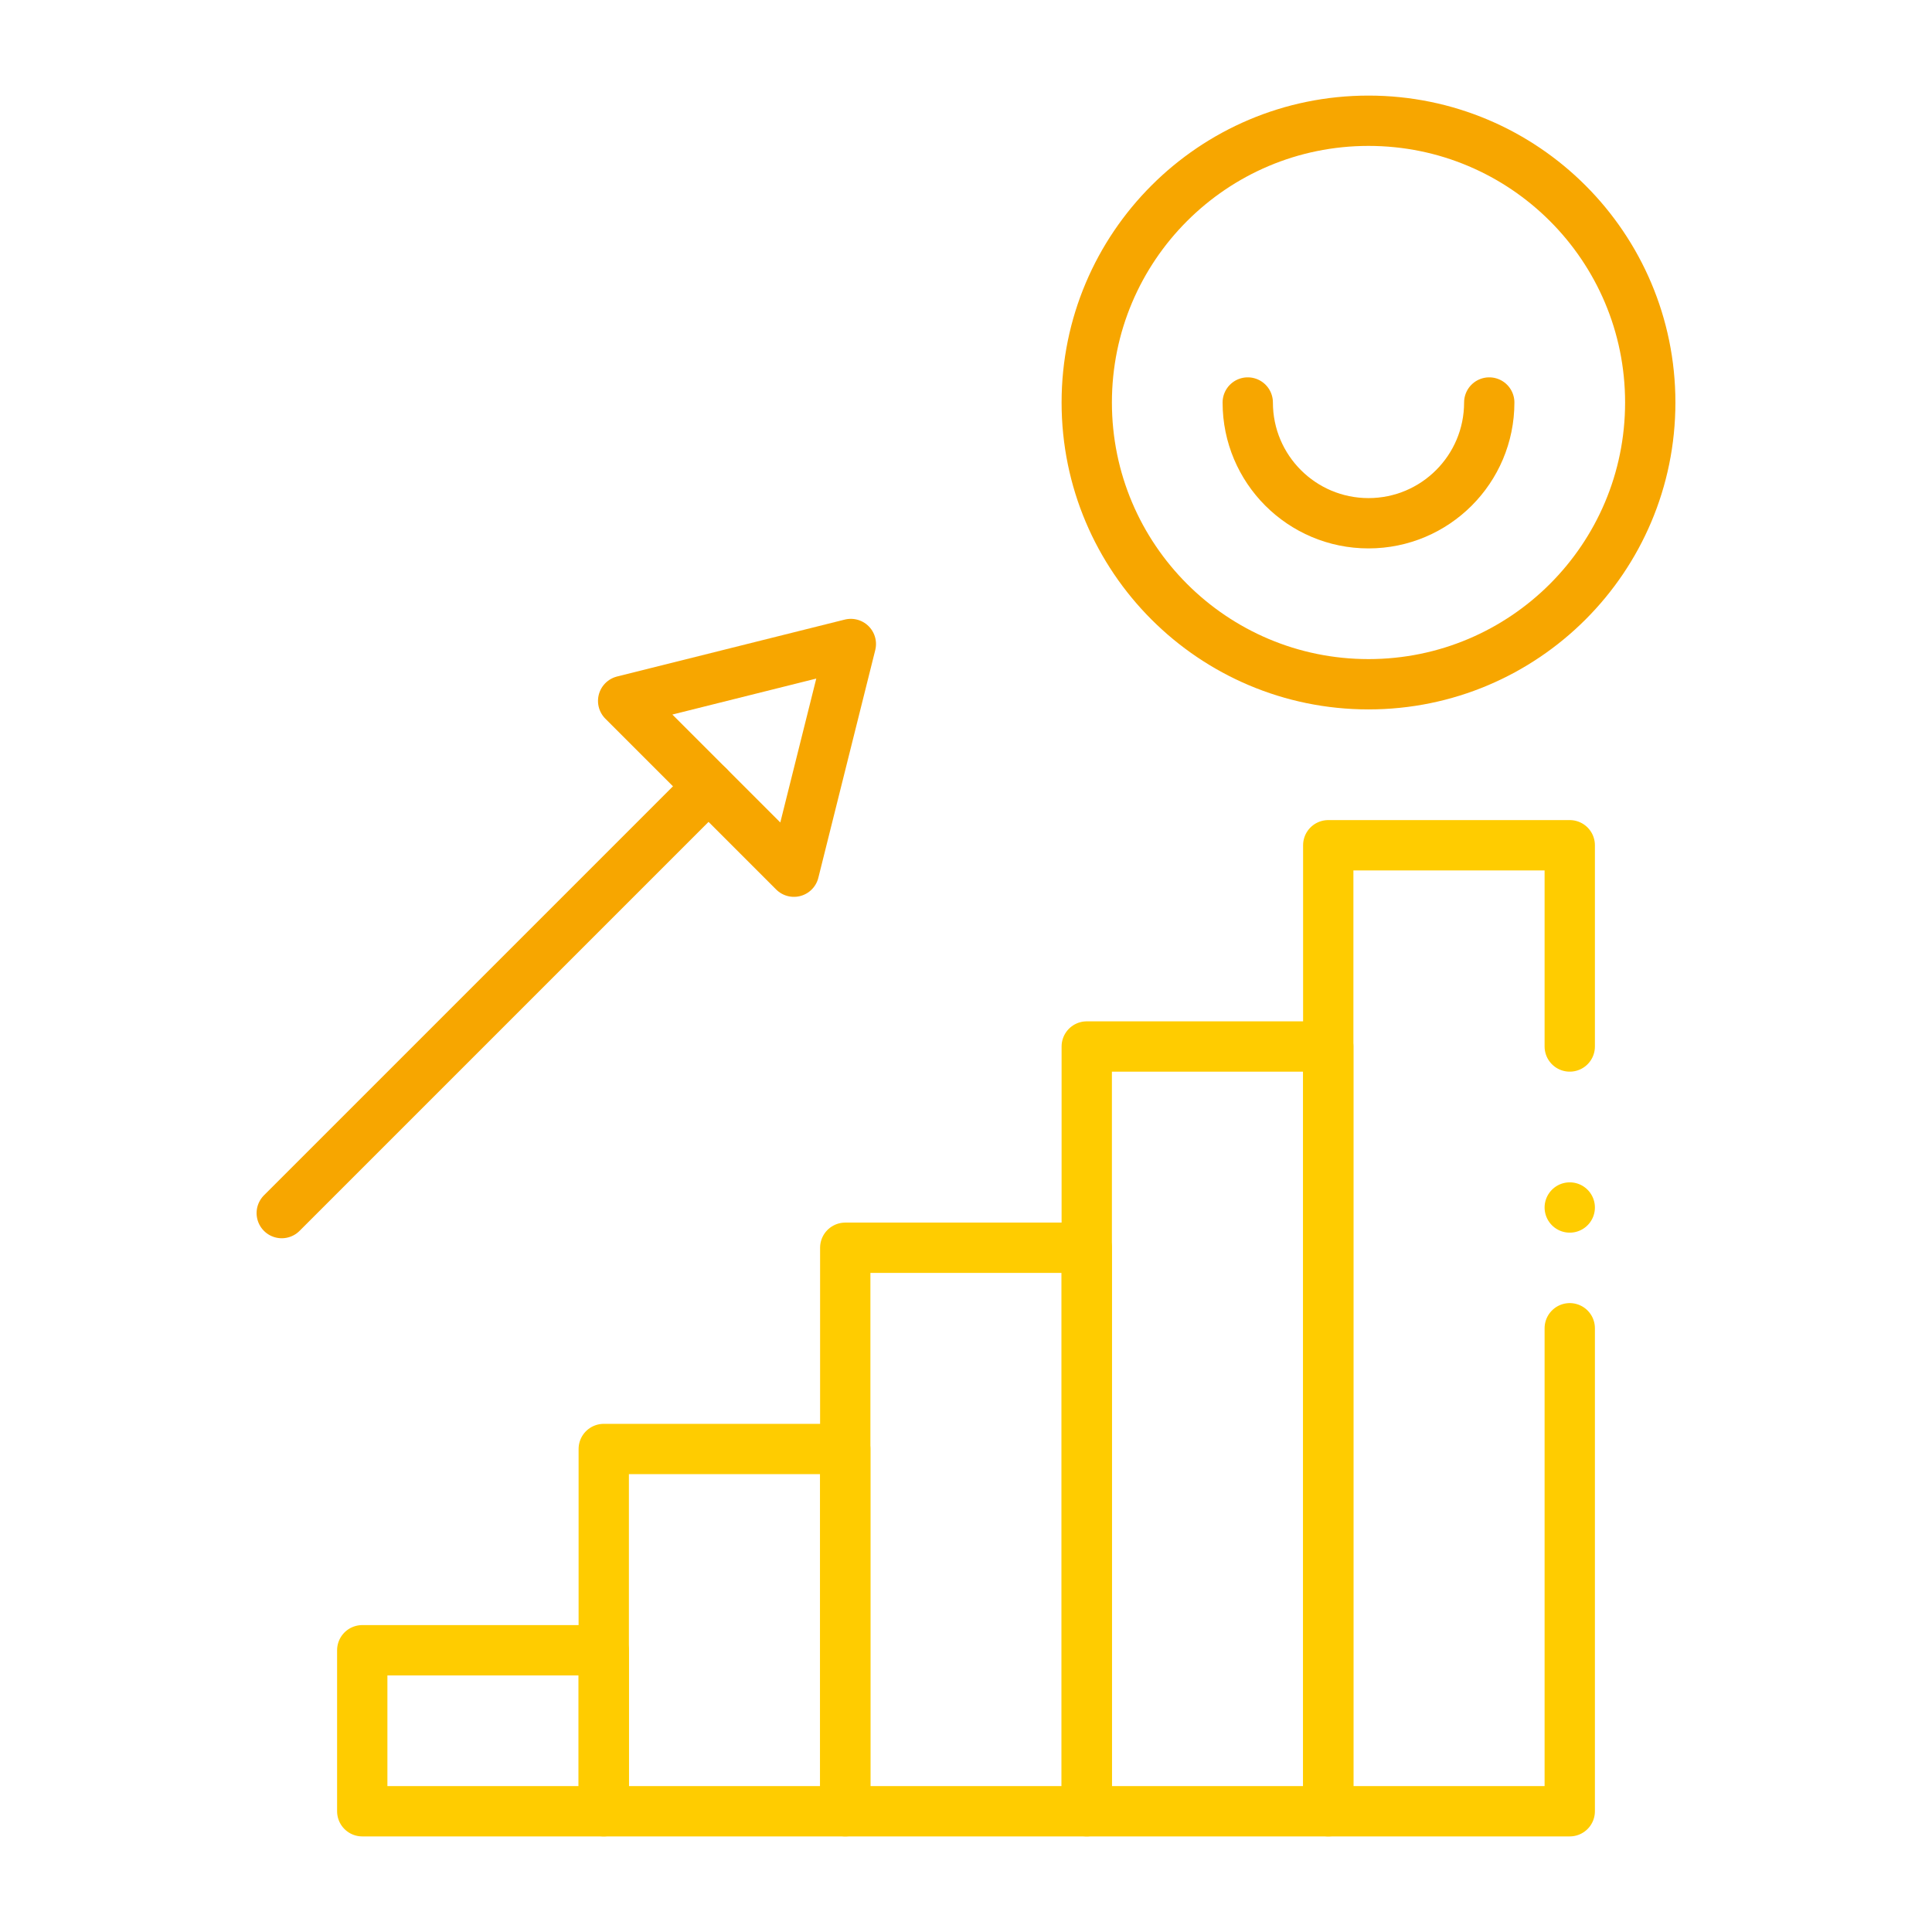 <?xml version="1.0" encoding="UTF-8"?>
<svg id="uuid-0a737275-8889-48da-bf54-1c5d398e916f" data-name="Ebene 1" xmlns="http://www.w3.org/2000/svg" width="96" height="96" viewBox="0 0 96 96">
  <defs>
    <style>
      .uuid-62349278-e18c-427f-bea4-82da32c37e09 {
        stroke: #fc0;
      }

      .uuid-62349278-e18c-427f-bea4-82da32c37e09, .uuid-46f26286-c53e-46e1-8152-1f5c62e6b8a2 {
        fill: none;
        stroke-linecap: round;
        stroke-linejoin: round;
        stroke-width: 2.5px;
      }

      .uuid-46f26286-c53e-46e1-8152-1f5c62e6b8a2 {
        stroke: #f7a600;
      }
    </style>
  </defs>
  <rect class="uuid-62349278-e18c-427f-bea4-82da32c37e09" x="18" y="82" width="12" height="8"/>
  <rect class="uuid-62349278-e18c-427f-bea4-82da32c37e09" x="30" y="72" width="12" height="18"/>
  <rect class="uuid-62349278-e18c-427f-bea4-82da32c37e09" x="42" y="62" width="12" height="28"/>
  <rect class="uuid-62349278-e18c-427f-bea4-82da32c37e09" x="54" y="52" width="12" height="38"/>
  <polyline class="uuid-62349278-e18c-427f-bea4-82da32c37e09" points="78 66 78 90 66 90 66 42 78 42 78 52"/>
  <polygon class="uuid-46f26286-c53e-46e1-8152-1f5c62e6b8a2" points="39.45 43.314 42.278 32 30.964 34.828 39.45 43.314"/>
  <line class="uuid-46f26286-c53e-46e1-8152-1f5c62e6b8a2" x1="35.207" y1="39.071" x2="14" y2="60.278"/>
  <line class="uuid-62349278-e18c-427f-bea4-82da32c37e09" x1="78" y1="60" x2="78" y2="60"/>
  <circle class="uuid-46f26286-c53e-46e1-8152-1f5c62e6b8a2" cx="68" cy="20" r="14"/>
  <path class="uuid-46f26286-c53e-46e1-8152-1f5c62e6b8a2" d="m74,20c0,3.314-2.686,6-6,6s-6-2.686-6-6"/>
</svg>